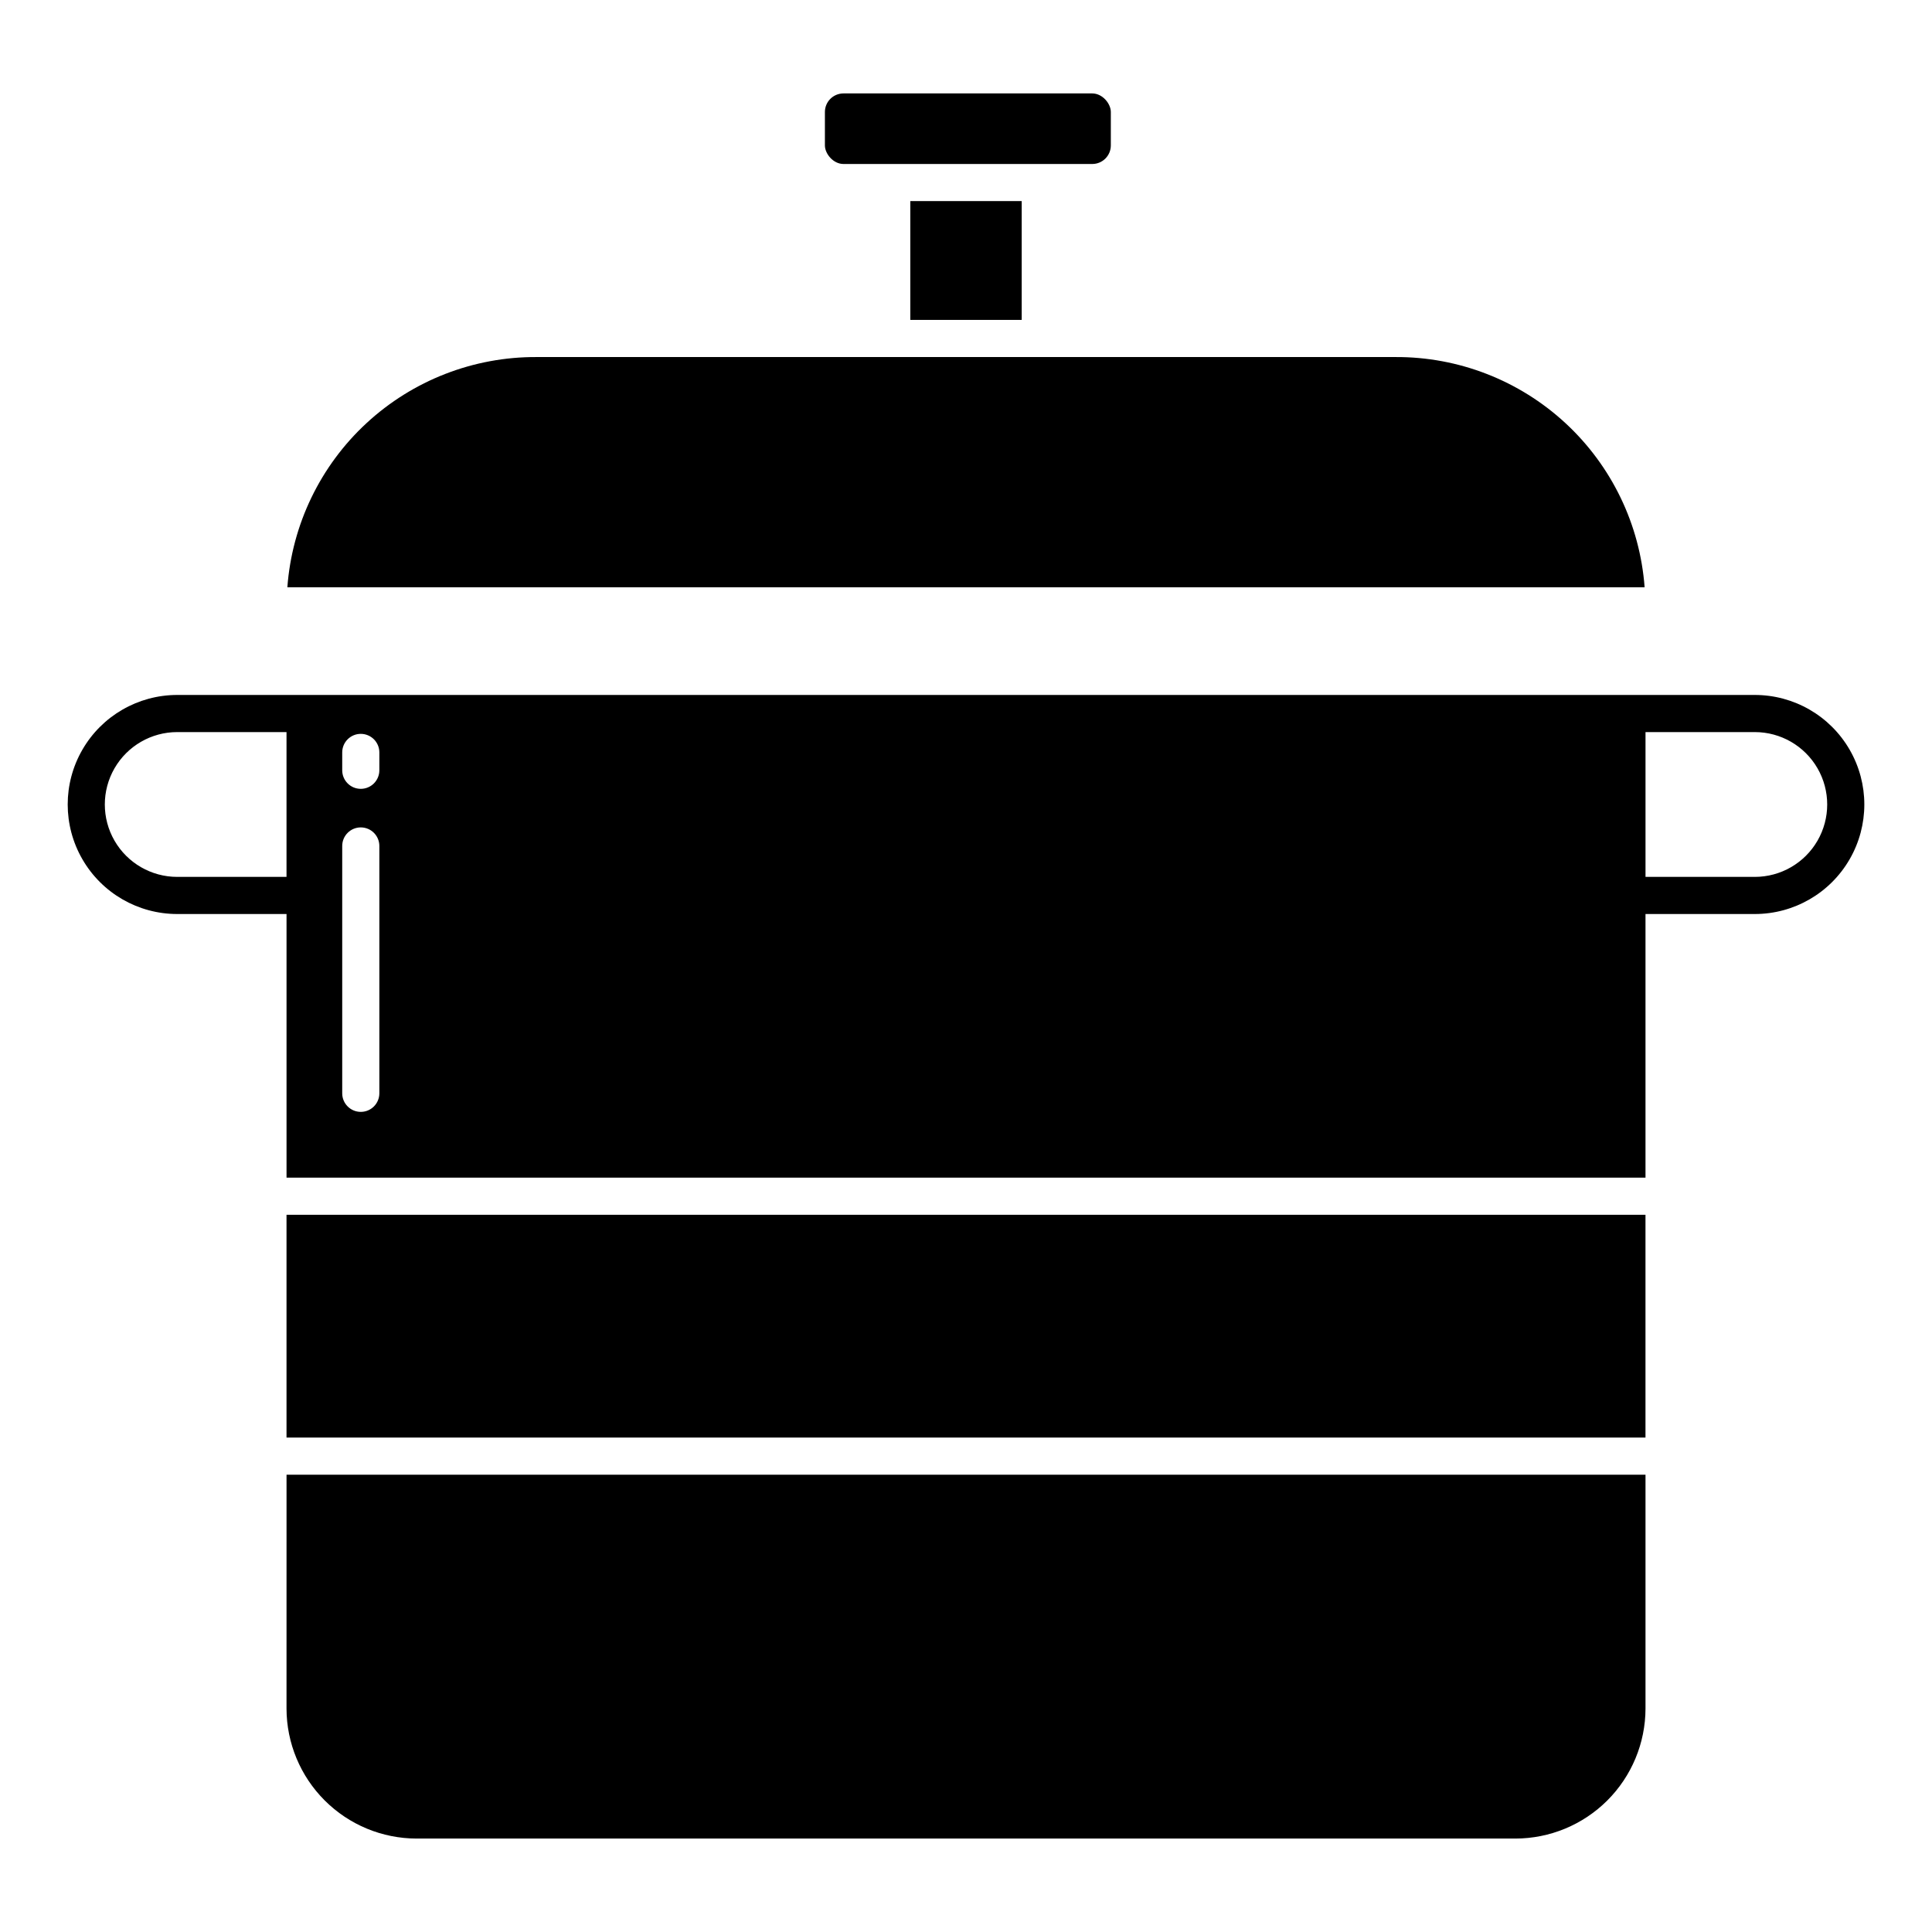 <?xml version="1.0" encoding="UTF-8"?>
<!-- Uploaded to: SVG Repo, www.svgrepo.com, Generator: SVG Repo Mixer Tools -->
<svg fill="#000000" width="800px" height="800px" version="1.1" viewBox="144 144 512 512" xmlns="http://www.w3.org/2000/svg">
 <g>
  <path d="m609.04 328.17h-418.07c-10.367 0-19.953 5.531-25.137 14.512-5.188 8.98-5.188 20.047 0 29.027 5.184 8.984 14.77 14.516 25.137 14.516h28.965v69.863h360.14v-69.863h28.965c10.371 0 19.953-5.531 25.137-14.516 5.188-8.98 5.188-20.047 0-29.027-5.184-8.98-14.766-14.512-25.137-14.512zm-389.11 48.215h-28.965c-6.852 0-13.188-3.656-16.617-9.594-3.426-5.938-3.426-13.25 0-19.188 3.43-5.938 9.766-9.594 16.617-9.594h28.965zm24.602 57.355c0 2.715-2.203 4.918-4.922 4.918-2.715 0-4.918-2.203-4.918-4.918v-65.551c0-2.715 2.203-4.918 4.918-4.918 2.719 0 4.922 2.203 4.922 4.918zm0-85.609c0 2.719-2.203 4.918-4.922 4.918-2.715 0-4.918-2.199-4.918-4.918v-4.731c0-2.719 2.203-4.918 4.918-4.918 2.719 0 4.922 2.199 4.922 4.918zm364.51 28.254h-28.965v-38.375h28.965c6.856 0 13.188 3.656 16.617 9.594 3.426 5.938 3.426 13.25 0 19.188-3.43 5.938-9.762 9.594-16.617 9.594z"/>
  <path d="m219.93 596.8c0.02 9.133 3.664 17.891 10.129 24.344 6.465 6.457 15.223 10.086 24.359 10.094h291.17-0.004c9.137-0.008 17.898-3.637 24.363-10.09 6.465-6.457 10.109-15.211 10.129-24.348v-61.992h-360.14z"/>
  <path d="m219.93 465.93h360.14v59.039h-360.14z"/>
  <path d="m385.24 197.29h29.52v31.488h-29.52z"/>
  <path d="m367.53 168.76h65.93c2.719 0 4.922 2.719 4.922 4.922v8.855c0 2.719-2.203 4.922-4.922 4.922h-65.93c-2.719 0-4.922-2.719-4.922-4.922v-8.855c0-2.719 2.203-4.922 4.922-4.922z"/>
  <path d="m220.15 299.63h359.69c-1.238-16.637-8.742-32.191-20.996-43.512-12.254-11.324-28.352-17.578-45.035-17.496h-227.62c-16.688-0.082-32.781 6.172-45.039 17.496-12.254 11.32-19.758 26.875-20.996 43.512z"/>
 </g>
</svg>